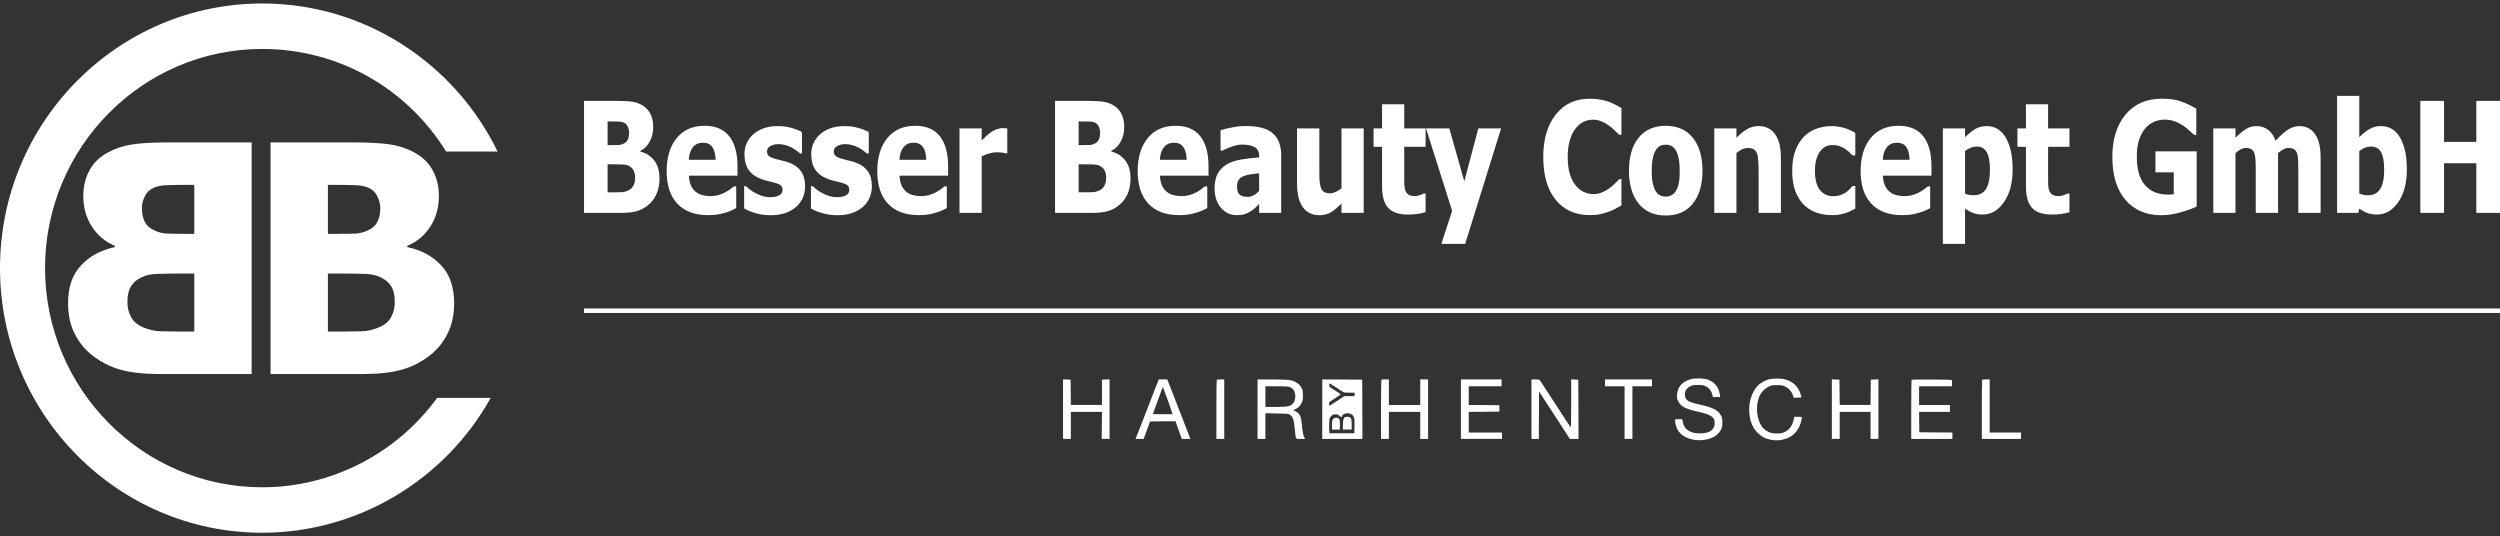 <svg width="359" height="77" viewBox="0 0 359 77" fill="none" xmlns="http://www.w3.org/2000/svg">
<rect x="0" y="0" width="359" height="77" fill="#333333" stroke="none"/>
<path d="M62.781 57.129C56.943 65.134 47.624 69.975 37.651 69.975C20.456 69.975 6.469 55.855 6.469 38.504C6.469 21.153 20.456 7.029 37.651 7.029C48.539 7.029 58.387 12.6 64.066 21.764H71.458C68.4 15.485 63.689 10.182 57.833 6.418C51.807 2.546 44.829 0.5 37.651 0.5C16.889 0.5 0 17.545 0 38.5C0 59.455 16.889 76.5 37.651 76.5C51.224 76.5 63.8 69.077 70.472 57.129H62.781Z" fill="white"/>
<path d="M65.216 43.524C65.216 45.178 64.906 46.63 64.286 47.881C63.666 49.132 62.832 50.167 61.785 50.986C60.545 51.969 59.18 52.669 57.689 53.086C56.214 53.503 54.332 53.712 52.045 53.712H38.852V20.446H50.495C52.915 20.446 54.745 20.543 55.985 20.736C57.239 20.915 58.413 21.302 59.505 21.898C60.685 22.538 61.563 23.395 62.139 24.467C62.729 25.54 63.024 26.776 63.024 28.176C63.024 29.799 62.618 31.244 61.807 32.51C61.01 33.776 59.903 34.707 58.486 35.303V35.481C60.523 35.913 62.154 36.8 63.378 38.14C64.603 39.466 65.216 41.26 65.216 43.524ZM54.612 29.851C54.612 29.315 54.472 28.764 54.192 28.198C53.926 27.632 53.506 27.223 52.93 26.969C52.384 26.731 51.735 26.605 50.982 26.59C50.244 26.56 49.138 26.545 47.662 26.545H47.086V33.582H48.127C49.543 33.582 50.532 33.568 51.093 33.538C51.668 33.508 52.259 33.352 52.864 33.069C53.528 32.756 53.985 32.324 54.236 31.773C54.487 31.222 54.612 30.581 54.612 29.851ZM56.693 43.368C56.693 42.34 56.487 41.536 56.074 40.955C55.66 40.374 55.041 39.935 54.214 39.637C53.712 39.443 53.019 39.339 52.133 39.324C51.263 39.294 50.089 39.279 48.614 39.279H47.086V47.613H47.529C49.684 47.613 51.174 47.598 52.001 47.568C52.827 47.538 53.668 47.337 54.524 46.965C55.277 46.637 55.823 46.161 56.162 45.535C56.516 44.895 56.693 44.172 56.693 43.368Z" fill="white"/>
<path d="M9.772 43.524C9.772 45.178 10.082 46.63 10.702 47.881C11.321 49.132 12.155 50.167 13.203 50.986C14.443 51.969 15.808 52.669 17.298 53.086C18.774 53.503 20.655 53.712 22.943 53.712H36.136V20.446H24.492C22.072 20.446 20.242 20.543 19.003 20.736C17.748 20.915 16.575 21.302 15.483 21.898C14.302 22.538 13.424 23.395 12.849 24.467C12.258 25.54 11.963 26.776 11.963 28.176C11.963 29.799 12.369 31.244 13.181 32.51C13.978 33.776 15.085 34.707 16.501 35.303V35.481C14.465 35.913 12.834 36.8 11.609 38.14C10.384 39.466 9.772 41.26 9.772 43.524ZM20.375 29.851C20.375 29.315 20.515 28.764 20.796 28.198C21.061 27.632 21.482 27.223 22.057 26.969C22.603 26.731 23.253 26.605 24.005 26.59C24.743 26.56 25.85 26.545 27.326 26.545H27.901V33.582H26.861C25.444 33.582 24.455 33.568 23.895 33.538C23.319 33.508 22.729 33.352 22.124 33.069C21.46 32.756 21.002 32.324 20.751 31.773C20.5 31.222 20.375 30.581 20.375 29.851ZM18.294 43.368C18.294 42.34 18.501 41.536 18.914 40.955C19.327 40.374 19.947 39.935 20.773 39.637C21.275 39.443 21.969 39.339 22.854 39.324C23.725 39.294 24.898 39.279 26.374 39.279H27.901V47.613H27.459C25.304 47.613 23.813 47.598 22.987 47.568C22.161 47.538 21.32 47.337 20.463 46.965C19.711 46.637 19.165 46.161 18.826 45.535C18.471 44.895 18.294 44.172 18.294 43.368Z" fill="white"/>
<path d="M94.703 25.645C94.703 26.444 94.576 27.146 94.321 27.751C94.066 28.356 93.723 28.856 93.293 29.252C92.783 29.727 92.222 30.066 91.609 30.267C91.003 30.469 90.23 30.57 89.289 30.57H83.867V14.489H88.652C89.647 14.489 90.399 14.536 90.909 14.629C91.424 14.716 91.907 14.903 92.356 15.191C92.841 15.5 93.202 15.914 93.438 16.433C93.681 16.951 93.802 17.549 93.802 18.226C93.802 19.01 93.635 19.709 93.302 20.321C92.974 20.933 92.519 21.383 91.937 21.671V21.757C92.774 21.966 93.444 22.394 93.948 23.042C94.451 23.683 94.703 24.551 94.703 25.645ZM90.345 19.036C90.345 18.776 90.287 18.51 90.172 18.236C90.063 17.963 89.89 17.765 89.653 17.642C89.429 17.527 89.162 17.466 88.853 17.459C88.549 17.444 88.094 17.437 87.488 17.437H87.251V20.839H87.679C88.261 20.839 88.668 20.832 88.898 20.818C89.135 20.803 89.377 20.728 89.626 20.591C89.899 20.44 90.087 20.231 90.19 19.964C90.293 19.698 90.345 19.388 90.345 19.036ZM91.2 25.57C91.2 25.073 91.115 24.684 90.945 24.403C90.775 24.122 90.521 23.91 90.181 23.766C89.975 23.672 89.69 23.622 89.326 23.615C88.968 23.6 88.486 23.593 87.879 23.593H87.251V27.622H87.433C88.319 27.622 88.931 27.614 89.271 27.6C89.611 27.585 89.957 27.488 90.308 27.308C90.618 27.15 90.842 26.919 90.982 26.617C91.127 26.308 91.2 25.958 91.2 25.57Z" fill="white"/>
<path d="M101.709 30.894C99.78 30.894 98.3 30.347 97.269 29.252C96.244 28.158 95.731 26.599 95.731 24.576C95.731 22.596 96.21 21.016 97.169 19.835C98.127 18.654 99.468 18.064 101.19 18.064C102.755 18.064 103.932 18.564 104.721 19.565C105.509 20.566 105.903 21.998 105.903 23.863V25.224H98.925C98.955 25.785 99.055 26.257 99.225 26.639C99.395 27.013 99.619 27.312 99.898 27.535C100.171 27.758 100.49 27.92 100.854 28.021C101.218 28.115 101.615 28.162 102.046 28.162C102.416 28.162 102.78 28.115 103.137 28.021C103.495 27.92 103.823 27.791 104.12 27.632C104.381 27.495 104.62 27.348 104.839 27.189C105.063 27.031 105.245 26.891 105.385 26.768H105.721V29.89C105.461 30.012 105.221 30.127 105.003 30.235C104.79 30.336 104.496 30.44 104.12 30.548C103.774 30.656 103.416 30.739 103.046 30.797C102.682 30.861 102.237 30.894 101.709 30.894ZM102.764 22.945C102.746 22.146 102.588 21.538 102.291 21.12C102 20.702 101.551 20.494 100.945 20.494C100.326 20.494 99.841 20.713 99.489 21.152C99.143 21.592 98.952 22.189 98.916 22.945H102.764Z" fill="white"/>
<path d="M110.653 30.905C109.901 30.905 109.188 30.808 108.515 30.613C107.847 30.419 107.295 30.192 106.859 29.933V26.736H107.123C107.274 26.873 107.447 27.024 107.641 27.189C107.835 27.355 108.105 27.528 108.451 27.708C108.748 27.873 109.082 28.017 109.452 28.14C109.828 28.255 110.234 28.313 110.671 28.313C111.12 28.313 111.514 28.23 111.854 28.064C112.2 27.899 112.373 27.636 112.373 27.276C112.373 26.995 112.294 26.783 112.136 26.639C111.978 26.495 111.672 26.358 111.217 26.228C110.974 26.156 110.668 26.081 110.298 26.002C109.928 25.915 109.6 25.818 109.315 25.71C108.515 25.415 107.911 24.979 107.505 24.403C107.104 23.82 106.904 23.057 106.904 22.113C106.904 21.574 107.007 21.066 107.214 20.591C107.426 20.108 107.735 19.68 108.142 19.306C108.548 18.938 109.048 18.647 109.643 18.431C110.243 18.215 110.92 18.107 111.672 18.107C112.388 18.107 113.046 18.193 113.646 18.366C114.247 18.532 114.753 18.733 115.166 18.971V22.038H114.911C114.802 21.937 114.629 21.804 114.392 21.638C114.156 21.466 113.925 21.318 113.701 21.196C113.434 21.052 113.134 20.933 112.8 20.839C112.473 20.746 112.136 20.699 111.79 20.699C111.329 20.699 110.938 20.792 110.616 20.98C110.301 21.167 110.143 21.415 110.143 21.725C110.143 21.998 110.222 22.214 110.38 22.373C110.538 22.531 110.88 22.686 111.408 22.837C111.681 22.916 111.993 22.995 112.345 23.075C112.703 23.147 113.046 23.247 113.373 23.377C114.107 23.658 114.662 24.072 115.038 24.619C115.421 25.159 115.612 25.879 115.612 26.779C115.612 27.348 115.499 27.892 115.275 28.41C115.051 28.921 114.732 29.353 114.32 29.706C113.883 30.087 113.367 30.383 112.773 30.591C112.184 30.8 111.478 30.905 110.653 30.905Z" fill="white"/>
<path d="M120.243 30.905C119.491 30.905 118.778 30.808 118.105 30.613C117.437 30.419 116.885 30.192 116.449 29.933V26.736H116.713C116.864 26.873 117.037 27.024 117.231 27.189C117.425 27.355 117.695 27.528 118.041 27.708C118.338 27.873 118.672 28.017 119.042 28.14C119.418 28.255 119.824 28.313 120.261 28.313C120.71 28.313 121.104 28.23 121.444 28.064C121.79 27.899 121.962 27.636 121.962 27.276C121.962 26.995 121.884 26.783 121.726 26.639C121.568 26.495 121.262 26.358 120.807 26.228C120.564 26.156 120.258 26.081 119.888 26.002C119.518 25.915 119.19 25.818 118.905 25.71C118.105 25.415 117.501 24.979 117.095 24.403C116.694 23.82 116.494 23.057 116.494 22.113C116.494 21.574 116.597 21.066 116.804 20.591C117.016 20.108 117.325 19.68 117.732 19.306C118.138 18.938 118.638 18.647 119.233 18.431C119.833 18.215 120.51 18.107 121.262 18.107C121.978 18.107 122.636 18.193 123.236 18.366C123.837 18.532 124.343 18.733 124.756 18.971V22.038H124.501C124.392 21.937 124.219 21.804 123.982 21.638C123.746 21.466 123.515 21.318 123.291 21.196C123.024 21.052 122.724 20.933 122.39 20.839C122.063 20.746 121.726 20.699 121.38 20.699C120.919 20.699 120.528 20.792 120.206 20.98C119.891 21.167 119.733 21.415 119.733 21.725C119.733 21.998 119.812 22.214 119.97 22.373C120.128 22.531 120.47 22.686 120.998 22.837C121.271 22.916 121.583 22.995 121.935 23.075C122.293 23.147 122.636 23.247 122.963 23.377C123.697 23.658 124.252 24.072 124.628 24.619C125.011 25.159 125.202 25.879 125.202 26.779C125.202 27.348 125.089 27.892 124.865 28.41C124.641 28.921 124.322 29.353 123.91 29.706C123.473 30.087 122.957 30.383 122.363 30.591C121.774 30.8 121.068 30.905 120.243 30.905Z" fill="white"/>
<path d="M131.953 30.894C130.024 30.894 128.544 30.347 127.513 29.252C126.488 28.158 125.975 26.599 125.975 24.576C125.975 22.596 126.454 21.016 127.413 19.835C128.371 18.654 129.711 18.064 131.434 18.064C132.999 18.064 134.176 18.564 134.964 19.565C135.753 20.566 136.147 21.998 136.147 23.863V25.224H129.169C129.199 25.785 129.299 26.257 129.469 26.639C129.639 27.013 129.863 27.312 130.142 27.535C130.415 27.758 130.734 27.92 131.098 28.021C131.461 28.115 131.859 28.162 132.289 28.162C132.659 28.162 133.023 28.115 133.381 28.021C133.739 27.92 134.067 27.791 134.364 27.632C134.625 27.495 134.864 27.348 135.083 27.189C135.307 27.031 135.489 26.891 135.629 26.768H135.965V29.89C135.704 30.012 135.465 30.127 135.246 30.235C135.034 30.336 134.74 30.44 134.364 30.548C134.018 30.656 133.66 30.739 133.29 30.797C132.926 30.861 132.48 30.894 131.953 30.894ZM133.008 22.945C132.99 22.146 132.832 21.538 132.535 21.12C132.244 20.702 131.795 20.494 131.188 20.494C130.57 20.494 130.085 20.713 129.733 21.152C129.387 21.592 129.196 22.189 129.159 22.945H133.008Z" fill="white"/>
<path d="M144.645 22.016H144.382C144.26 21.966 144.084 21.93 143.854 21.908C143.623 21.88 143.369 21.865 143.089 21.865C142.756 21.865 142.404 21.923 142.034 22.038C141.67 22.153 141.315 22.29 140.97 22.448V30.57H137.785V18.442H140.97V20.18C141.115 20.022 141.315 19.824 141.57 19.586C141.831 19.342 142.067 19.147 142.28 19.003C142.51 18.838 142.777 18.697 143.08 18.582C143.39 18.46 143.681 18.398 143.954 18.398C144.057 18.398 144.172 18.402 144.3 18.409C144.427 18.416 144.542 18.427 144.645 18.442V22.016Z" fill="white"/>
<path d="M162.342 25.645C162.342 26.444 162.215 27.146 161.96 27.751C161.705 28.356 161.363 28.856 160.932 29.252C160.422 29.727 159.861 30.066 159.249 30.267C158.642 30.469 157.869 30.57 156.929 30.57H151.506V14.489H156.292C157.286 14.489 158.039 14.536 158.548 14.629C159.064 14.716 159.546 14.903 159.995 15.191C160.48 15.5 160.841 15.914 161.077 16.433C161.32 16.951 161.441 17.549 161.441 18.226C161.441 19.01 161.275 19.709 160.941 20.321C160.613 20.933 160.159 21.383 159.576 21.671V21.757C160.413 21.966 161.084 22.394 161.587 23.042C162.09 23.683 162.342 24.551 162.342 25.645ZM157.984 19.036C157.984 18.776 157.926 18.51 157.811 18.236C157.702 17.963 157.529 17.765 157.292 17.642C157.068 17.527 156.801 17.466 156.492 17.459C156.188 17.444 155.734 17.437 155.127 17.437H154.89V20.839H155.318C155.9 20.839 156.307 20.832 156.537 20.818C156.774 20.803 157.016 20.728 157.265 20.591C157.538 20.44 157.726 20.231 157.829 19.964C157.932 19.698 157.984 19.388 157.984 19.036ZM158.839 25.57C158.839 25.073 158.754 24.684 158.584 24.403C158.415 24.122 158.16 23.91 157.82 23.766C157.614 23.672 157.329 23.622 156.965 23.615C156.607 23.6 156.125 23.593 155.518 23.593H154.89V27.622H155.072C155.958 27.622 156.571 27.614 156.91 27.6C157.25 27.585 157.596 27.488 157.948 27.308C158.257 27.15 158.481 26.919 158.621 26.617C158.766 26.308 158.839 25.958 158.839 25.57Z" fill="white"/>
<path d="M169.348 30.894C167.419 30.894 165.939 30.347 164.908 29.252C163.883 28.158 163.37 26.599 163.37 24.576C163.37 22.596 163.85 21.016 164.808 19.835C165.766 18.654 167.107 18.064 168.83 18.064C170.395 18.064 171.571 18.564 172.36 19.565C173.148 20.566 173.543 21.998 173.543 23.863V25.224H166.564C166.594 25.785 166.694 26.257 166.864 26.639C167.034 27.013 167.258 27.312 167.538 27.535C167.81 27.758 168.129 27.92 168.493 28.021C168.857 28.115 169.254 28.162 169.685 28.162C170.055 28.162 170.419 28.115 170.777 28.021C171.135 27.92 171.462 27.791 171.759 27.632C172.02 27.495 172.26 27.348 172.478 27.189C172.703 27.031 172.884 26.891 173.024 26.768H173.361V29.89C173.1 30.012 172.86 30.127 172.642 30.235C172.43 30.336 172.135 30.44 171.759 30.548C171.414 30.656 171.056 30.739 170.686 30.797C170.322 30.861 169.876 30.894 169.348 30.894ZM170.404 22.945C170.385 22.146 170.228 21.538 169.93 21.12C169.639 20.702 169.19 20.494 168.584 20.494C167.965 20.494 167.48 20.713 167.128 21.152C166.782 21.592 166.591 22.189 166.555 22.945H170.404Z" fill="white"/>
<path d="M180.812 27.405V24.878C180.273 24.943 179.836 25.001 179.502 25.051C179.169 25.094 178.841 25.184 178.52 25.321C178.241 25.436 178.022 25.613 177.864 25.85C177.713 26.081 177.637 26.39 177.637 26.779C177.637 27.348 177.764 27.74 178.019 27.956C178.28 28.165 178.662 28.27 179.166 28.27C179.445 28.27 179.73 28.194 180.021 28.043C180.312 27.892 180.576 27.679 180.812 27.405ZM180.812 29.285C180.594 29.501 180.397 29.695 180.221 29.868C180.051 30.041 179.821 30.213 179.53 30.386C179.244 30.552 178.965 30.678 178.692 30.764C178.426 30.851 178.049 30.894 177.564 30.894C176.66 30.894 175.908 30.534 175.308 29.814C174.713 29.094 174.416 28.187 174.416 27.092C174.416 26.192 174.568 25.465 174.871 24.911C175.174 24.356 175.611 23.917 176.181 23.593C176.757 23.262 177.446 23.032 178.247 22.902C179.047 22.772 179.909 22.672 180.831 22.599V22.535C180.831 21.865 180.621 21.404 180.203 21.152C179.79 20.893 179.169 20.764 178.338 20.764C177.962 20.764 177.522 20.846 177.018 21.012C176.515 21.17 176.023 21.376 175.544 21.628H175.271V18.701C175.587 18.593 176.096 18.467 176.8 18.323C177.504 18.172 178.213 18.096 178.929 18.096C180.688 18.096 181.968 18.445 182.769 19.144C183.575 19.835 183.979 20.893 183.979 22.319V30.57H180.812V29.285Z" fill="white"/>
<path d="M195.825 30.57H192.641V29.231C192.089 29.778 191.582 30.195 191.121 30.483C190.66 30.764 190.111 30.905 189.474 30.905C188.461 30.905 187.67 30.527 187.1 29.771C186.535 29.008 186.253 27.863 186.253 26.336V18.442H189.456V24.457C189.456 25.084 189.468 25.595 189.493 25.991C189.523 26.387 189.59 26.721 189.693 26.995C189.79 27.247 189.938 27.438 190.139 27.567C190.345 27.697 190.63 27.762 190.994 27.762C191.218 27.762 191.482 27.697 191.785 27.567C192.095 27.438 192.38 27.262 192.641 27.038V18.442H195.825V30.57Z" fill="white"/>
<path d="M202.185 30.808C200.887 30.808 199.941 30.491 199.346 29.857C198.758 29.224 198.464 28.187 198.464 26.747V21.077H197.245V18.442H198.464V14.975H201.648V18.442H204.715V21.077H201.648V25.375C201.648 25.8 201.651 26.171 201.657 26.488C201.663 26.804 201.712 27.089 201.803 27.341C201.888 27.593 202.036 27.794 202.249 27.945C202.467 28.09 202.783 28.162 203.195 28.162C203.365 28.162 203.586 28.118 203.859 28.032C204.138 27.945 204.332 27.866 204.442 27.794H204.715V30.462C204.369 30.57 204.002 30.653 203.614 30.71C203.225 30.775 202.749 30.808 202.185 30.808Z" fill="white"/>
<path d="M215.56 18.442L210.401 35.019H206.98L208.527 30.278L204.778 18.442H208.127L210.274 26.045L212.285 18.442H215.56Z" fill="white"/>
<path d="M228.244 30.883C226.212 30.883 224.598 30.156 223.403 28.701C222.208 27.24 221.611 25.188 221.611 22.546C221.611 19.997 222.208 17.966 223.403 16.454C224.604 14.935 226.221 14.176 228.253 14.176C228.793 14.176 229.278 14.212 229.708 14.284C230.139 14.356 230.552 14.456 230.946 14.586C231.255 14.694 231.592 14.842 231.956 15.029C232.32 15.216 232.614 15.378 232.838 15.515V19.349H232.493C232.329 19.176 232.123 18.971 231.874 18.733C231.625 18.488 231.343 18.251 231.028 18.02C230.712 17.79 230.364 17.596 229.981 17.437C229.605 17.272 229.211 17.189 228.799 17.189C228.307 17.189 227.855 17.282 227.443 17.47C227.036 17.65 226.648 17.966 226.278 18.42C225.939 18.83 225.66 19.385 225.441 20.083C225.229 20.782 225.123 21.606 225.123 22.556C225.123 23.557 225.235 24.399 225.459 25.084C225.684 25.76 225.978 26.308 226.342 26.725C226.694 27.128 227.085 27.42 227.516 27.6C227.952 27.78 228.386 27.87 228.817 27.87C229.266 27.87 229.693 27.784 230.1 27.611C230.506 27.431 230.849 27.233 231.128 27.017C231.431 26.794 231.698 26.567 231.929 26.336C232.159 26.106 232.359 25.901 232.529 25.721H232.838V29.501C232.59 29.637 232.302 29.796 231.974 29.976C231.646 30.149 231.31 30.296 230.964 30.419C230.539 30.57 230.142 30.685 229.772 30.764C229.402 30.843 228.893 30.883 228.244 30.883Z" fill="white"/>
<path d="M244.476 24.511C244.476 26.506 244.015 28.079 243.093 29.231C242.177 30.375 240.879 30.948 239.198 30.948C237.53 30.948 236.232 30.375 235.304 29.231C234.382 28.079 233.921 26.506 233.921 24.511C233.921 22.495 234.382 20.918 235.304 19.781C236.232 18.636 237.53 18.064 239.198 18.064C240.872 18.064 242.171 18.64 243.093 19.792C244.015 20.936 244.476 22.509 244.476 24.511ZM241.209 24.533C241.209 23.813 241.158 23.215 241.054 22.74C240.957 22.258 240.821 21.872 240.645 21.584C240.457 21.282 240.245 21.073 240.008 20.958C239.772 20.836 239.502 20.774 239.198 20.774C238.913 20.774 238.655 20.828 238.425 20.936C238.194 21.037 237.982 21.235 237.788 21.53C237.606 21.811 237.46 22.196 237.351 22.686C237.242 23.175 237.188 23.791 237.188 24.533C237.188 25.274 237.239 25.875 237.342 26.336C237.445 26.79 237.579 27.154 237.743 27.427C237.912 27.708 238.125 27.913 238.379 28.043C238.634 28.172 238.916 28.237 239.226 28.237C239.48 28.237 239.738 28.172 239.999 28.043C240.266 27.913 240.478 27.719 240.636 27.459C240.824 27.15 240.966 26.779 241.064 26.347C241.161 25.908 241.209 25.303 241.209 24.533Z" fill="white"/>
<path d="M255.74 30.57H252.537V24.554C252.537 24.065 252.519 23.579 252.482 23.096C252.452 22.607 252.391 22.247 252.3 22.016C252.191 21.743 252.033 21.548 251.827 21.433C251.621 21.311 251.345 21.25 250.999 21.25C250.738 21.25 250.475 21.307 250.208 21.422C249.941 21.538 249.656 21.721 249.352 21.973V30.57H246.168V18.442H249.352V19.781C249.874 19.255 250.381 18.845 250.872 18.55C251.369 18.254 251.918 18.107 252.519 18.107C253.562 18.107 254.36 18.499 254.912 19.284C255.464 20.062 255.74 21.192 255.74 22.675V30.57Z" fill="white"/>
<path d="M263.119 30.894C262.275 30.894 261.502 30.768 260.798 30.516C260.101 30.264 259.494 29.875 258.979 29.349C258.469 28.824 258.072 28.165 257.787 27.373C257.502 26.574 257.359 25.634 257.359 24.554C257.359 23.395 257.514 22.409 257.823 21.595C258.133 20.782 258.551 20.112 259.079 19.586C259.588 19.082 260.186 18.712 260.871 18.474C261.563 18.229 262.282 18.107 263.028 18.107C263.592 18.107 264.156 18.186 264.72 18.344C265.284 18.496 265.851 18.74 266.421 19.079V22.319H266.012C265.885 22.175 265.727 22.016 265.539 21.843C265.357 21.671 265.157 21.512 264.938 21.368C264.708 21.217 264.447 21.091 264.156 20.99C263.865 20.882 263.54 20.828 263.182 20.828C262.37 20.828 261.739 21.167 261.29 21.843C260.847 22.513 260.626 23.417 260.626 24.554C260.626 25.771 260.862 26.678 261.335 27.276C261.814 27.873 262.448 28.172 263.237 28.172C263.637 28.172 263.989 28.118 264.292 28.01C264.596 27.902 264.856 27.773 265.075 27.622C265.287 27.47 265.469 27.316 265.621 27.157C265.772 26.991 265.903 26.844 266.012 26.714H266.421V29.954C266.239 30.048 266.027 30.156 265.785 30.278C265.548 30.401 265.305 30.502 265.057 30.581C264.747 30.681 264.456 30.757 264.183 30.808C263.916 30.865 263.561 30.894 263.119 30.894Z" fill="white"/>
<path d="M273.164 30.894C271.235 30.894 269.755 30.347 268.723 29.252C267.698 28.158 267.186 26.599 267.186 24.576C267.186 22.596 267.665 21.016 268.623 19.835C269.582 18.654 270.922 18.064 272.645 18.064C274.21 18.064 275.387 18.564 276.175 19.565C276.964 20.566 277.358 21.998 277.358 23.863V25.224H270.379C270.41 25.785 270.51 26.257 270.68 26.639C270.849 27.013 271.074 27.312 271.353 27.535C271.626 27.758 271.944 27.92 272.308 28.021C272.672 28.115 273.069 28.162 273.5 28.162C273.87 28.162 274.234 28.115 274.592 28.021C274.95 27.92 275.277 27.791 275.575 27.632C275.835 27.495 276.075 27.348 276.293 27.189C276.518 27.031 276.7 26.891 276.839 26.768H277.176V29.89C276.915 30.012 276.676 30.127 276.457 30.235C276.245 30.336 275.951 30.44 275.575 30.548C275.229 30.656 274.871 30.739 274.501 30.797C274.137 30.861 273.691 30.894 273.164 30.894ZM274.219 22.945C274.201 22.146 274.043 21.538 273.746 21.12C273.455 20.702 273.006 20.494 272.399 20.494C271.781 20.494 271.295 20.713 270.943 21.152C270.598 21.592 270.407 22.189 270.37 22.945H274.219Z" fill="white"/>
<path d="M289.013 24.338C289.013 26.275 288.598 27.837 287.767 29.026C286.942 30.213 285.923 30.808 284.71 30.808C284.2 30.808 283.757 30.739 283.381 30.602C283.005 30.465 282.605 30.253 282.18 29.965V35.019H278.996V18.442H282.18V19.705C282.647 19.23 283.123 18.845 283.609 18.55C284.094 18.254 284.655 18.107 285.292 18.107C286.475 18.107 287.391 18.665 288.04 19.781C288.689 20.897 289.013 22.416 289.013 24.338ZM285.756 24.414C285.756 23.233 285.601 22.376 285.292 21.843C284.989 21.311 284.513 21.044 283.863 21.044C283.578 21.044 283.293 21.098 283.008 21.206C282.729 21.314 282.453 21.476 282.18 21.692V27.794C282.35 27.881 282.535 27.942 282.735 27.978C282.941 28.014 283.184 28.032 283.463 28.032C284.24 28.032 284.816 27.733 285.192 27.136C285.568 26.531 285.756 25.623 285.756 24.414Z" fill="white"/>
<path d="M294.645 30.808C293.347 30.808 292.401 30.491 291.807 29.857C291.218 29.224 290.924 28.187 290.924 26.747V21.077H289.705V18.442H290.924V14.975H294.109V18.442H297.175V21.077H294.109V25.375C294.109 25.8 294.112 26.171 294.118 26.488C294.124 26.804 294.172 27.089 294.263 27.341C294.348 27.593 294.497 27.794 294.709 27.945C294.927 28.09 295.243 28.162 295.655 28.162C295.825 28.162 296.047 28.118 296.32 28.032C296.599 27.945 296.793 27.866 296.902 27.794H297.175V30.462C296.829 30.57 296.462 30.653 296.074 30.71C295.686 30.775 295.21 30.808 294.645 30.808Z" fill="white"/>
<path d="M315.445 29.652C314.85 29.94 314.077 30.221 313.125 30.494C312.178 30.768 311.244 30.905 310.322 30.905C308.193 30.905 306.495 30.177 305.227 28.723C303.965 27.262 303.335 25.192 303.335 22.513C303.335 19.993 303.965 17.974 305.227 16.454C306.495 14.935 308.227 14.176 310.422 14.176C311.557 14.176 312.479 14.305 313.188 14.564C313.898 14.816 314.632 15.162 315.39 15.601V19.37H315.081C314.917 19.219 314.681 19.007 314.371 18.733C314.068 18.452 313.771 18.215 313.48 18.02C313.14 17.79 312.746 17.592 312.297 17.426C311.854 17.261 311.384 17.178 310.886 17.178C310.304 17.178 309.773 17.286 309.294 17.502C308.815 17.718 308.387 18.049 308.011 18.496C307.653 18.928 307.368 19.475 307.156 20.137C306.95 20.8 306.847 21.57 306.847 22.448C306.847 24.328 307.244 25.713 308.039 26.606C308.833 27.499 309.919 27.945 311.296 27.945C311.417 27.945 311.56 27.942 311.724 27.935C311.887 27.927 312.03 27.917 312.151 27.902V24.749H309.522V21.735H315.445V29.652Z" fill="white"/>
<path d="M330.039 30.57V24.511C330.039 23.913 330.03 23.41 330.012 22.999C329.994 22.589 329.939 22.254 329.848 21.995C329.757 21.735 329.614 21.548 329.42 21.433C329.232 21.311 328.965 21.25 328.62 21.25C328.377 21.25 328.137 21.314 327.901 21.444C327.664 21.566 327.407 21.743 327.128 21.973V30.57H323.925V24.511C323.925 23.921 323.913 23.42 323.888 23.01C323.87 22.592 323.816 22.254 323.725 21.995C323.634 21.735 323.491 21.548 323.297 21.433C323.109 21.311 322.845 21.25 322.505 21.25C322.245 21.25 321.99 21.322 321.741 21.466C321.492 21.61 321.25 21.779 321.013 21.973V30.57H317.829V18.442H321.013V19.781C321.535 19.255 322.026 18.845 322.487 18.55C322.948 18.254 323.467 18.107 324.043 18.107C324.668 18.107 325.217 18.283 325.69 18.636C326.163 18.989 326.524 19.514 326.773 20.213C327.385 19.536 327.962 19.018 328.501 18.658C329.047 18.29 329.599 18.107 330.157 18.107C330.63 18.107 331.055 18.197 331.431 18.377C331.807 18.557 332.126 18.827 332.387 19.187C332.672 19.576 332.884 20.04 333.023 20.58C333.169 21.113 333.242 21.811 333.242 22.675V30.57H330.039Z" fill="white"/>
<path d="M342.368 24.414C342.368 23.204 342.213 22.34 341.904 21.822C341.594 21.304 341.118 21.044 340.475 21.044C340.19 21.044 339.905 21.098 339.62 21.206C339.341 21.314 339.065 21.476 338.792 21.692V27.784C339.004 27.884 339.217 27.953 339.429 27.989C339.647 28.025 339.863 28.043 340.075 28.043C340.845 28.043 341.418 27.74 341.794 27.136C342.177 26.531 342.368 25.623 342.368 24.414ZM345.625 24.338C345.625 26.268 345.213 27.83 344.388 29.026C343.563 30.213 342.541 30.808 341.321 30.808C340.812 30.808 340.369 30.739 339.993 30.602C339.617 30.465 339.217 30.253 338.792 29.965L338.655 30.57H335.607V13.765H338.792V19.705C339.259 19.23 339.735 18.845 340.22 18.55C340.706 18.254 341.267 18.107 341.904 18.107C343.093 18.107 344.008 18.658 344.651 19.759C345.3 20.861 345.625 22.387 345.625 24.338Z" fill="white"/>
<path d="M359 30.57H355.597V23.442H350.966V30.57H347.563V14.489H350.966V20.375H355.597V14.489H359V30.57Z" fill="white"/>
<path fill-rule="evenodd" clip-rule="evenodd" d="M242.795 54.454C241.514 54.799 240.817 55.64 240.817 56.854C240.804 57.14 240.872 57.42 241.016 57.666C241.397 58.394 242.057 58.726 243.951 59.148C245.816 59.556 246.351 59.988 246.215 60.983C246.116 61.753 245.469 62.185 244.345 62.232C242.753 62.302 241.819 61.703 241.621 60.493L241.571 60.198H241.057C240.551 60.198 240.536 60.205 240.536 60.373C240.536 60.69 240.69 61.292 240.867 61.637C241.506 62.907 243.429 63.53 245.266 63.056C246.181 62.816 246.807 62.357 247.131 61.692C247.3 61.339 247.329 61.206 247.329 60.656C247.329 60.106 247.308 59.978 247.118 59.645C246.687 58.862 246.019 58.53 243.867 58.048C242.411 57.724 242.01 57.449 241.96 56.755C241.926 56.155 242.135 55.781 242.685 55.498C243.066 55.299 243.158 55.286 243.838 55.286C244.478 55.286 244.634 55.307 244.916 55.449C245.383 55.674 245.73 56.09 245.866 56.593L245.978 57.017H247.027L246.977 56.679C246.802 55.514 246.119 54.731 245.007 54.441C244.485 54.307 243.311 54.307 242.797 54.449L242.795 54.454Z" fill="white"/>
<path fill-rule="evenodd" clip-rule="evenodd" d="M254.055 54.454C253.536 54.611 253.048 54.862 252.62 55.195C251.678 55.972 251.086 57.637 251.19 59.177C251.282 60.483 251.655 61.402 252.393 62.151C252.962 62.721 253.463 62.991 254.243 63.14C254.911 63.268 255.333 63.268 256.001 63.127C257.381 62.844 258.315 61.904 258.654 60.48C258.808 59.815 258.829 59.852 258.203 59.852H257.655L257.572 60.255C257.397 61.158 256.862 61.829 256.095 62.119C255.771 62.24 255.589 62.261 255.025 62.24C254.441 62.219 254.292 62.182 253.885 61.986C253.617 61.855 253.374 61.674 253.168 61.457C252.247 60.376 252.028 58.321 252.675 56.847C252.956 56.265 253.421 55.794 253.997 55.506C254.391 55.323 254.511 55.302 255.171 55.302C255.831 55.302 255.959 55.323 256.304 55.485C256.859 55.747 257.232 56.15 257.423 56.671L257.585 57.103H258.133C258.469 57.103 258.688 57.074 258.688 57.032C258.652 56.86 258.602 56.69 258.54 56.525C258.179 55.443 257.428 54.76 256.259 54.456C255.738 54.323 254.564 54.323 254.05 54.464L254.055 54.454Z" fill="white"/>
<path fill-rule="evenodd" clip-rule="evenodd" d="M152.65 63.025H153.774V59.142H158.243L158.202 63.025H159.334V54.475L158.243 54.517V58.153H153.774L153.761 56.331L153.74 54.517L152.65 54.475V63.025Z" fill="white"/>
<path fill-rule="evenodd" clip-rule="evenodd" d="M165.893 55.768C165.619 56.48 165.126 57.76 164.789 58.614C164.452 59.467 164.001 60.64 163.777 61.227C163.552 61.813 163.299 62.454 163.213 62.653L163.065 63.028H164.226L164.69 61.771L165.146 60.522L166.975 60.501L168.799 60.488L169.702 63.028H170.941L170.771 62.583C170.68 62.342 170.109 60.873 169.506 59.321C168.901 57.768 168.225 56.043 168.014 55.485L167.62 54.483H166.396L165.895 55.768H165.893ZM167.721 57.54C168.094 58.593 168.397 59.467 168.384 59.475C168.371 59.483 167.729 59.488 166.954 59.483L165.553 59.462L166.258 57.506C166.644 56.425 166.975 55.564 166.996 55.585C167.017 55.606 167.341 56.488 167.721 57.54Z" fill="white"/>
<path fill-rule="evenodd" clip-rule="evenodd" d="M174.724 54.532C174.695 54.553 174.674 56.48 174.674 58.805V63.028H175.801V54.483H175.287C174.998 54.483 174.745 54.504 174.724 54.532Z" fill="white"/>
<path fill-rule="evenodd" clip-rule="evenodd" d="M180.583 58.755V63.028H181.71V59.341L183.315 59.37C184.666 59.391 184.948 59.412 185.138 59.512C185.652 59.794 185.835 60.289 185.939 61.687C185.981 62.211 186.044 62.724 186.088 62.831C186.158 63.03 186.172 63.03 186.785 63.03H187.411L187.27 62.747C187.129 62.465 187.051 62.041 186.918 60.713C186.819 59.711 186.615 59.349 185.976 59.025L185.71 58.883L185.942 58.792C186.362 58.619 186.701 58.297 186.899 57.889C187.074 57.527 187.098 57.409 187.098 56.781C187.098 56.153 187.077 56.04 186.907 55.715C186.576 55.079 185.921 54.671 185.071 54.558C184.797 54.524 183.67 54.488 182.579 54.488H180.589V58.76L180.583 58.755ZM185.264 55.606C185.41 55.671 185.545 55.76 185.665 55.867C186.031 56.284 186.117 57.124 185.848 57.661C185.517 58.318 185.089 58.438 183.117 58.438H181.71V55.472H183.349C184.784 55.472 185.016 55.493 185.264 55.606Z" fill="white"/>
<path fill-rule="evenodd" clip-rule="evenodd" d="M189.874 58.755V63.028H195.644L195.631 58.771L195.611 54.519L192.746 54.498L189.876 54.485V58.758L189.874 58.755ZM191.802 55.593C192.274 55.888 192.73 56.192 192.822 56.263C192.955 56.367 193.124 56.391 193.75 56.391H194.517V56.886H193.041L191.971 57.593L190.894 58.292L190.873 58.08C190.86 57.977 190.862 57.875 190.881 57.776C190.901 57.726 191.288 57.459 191.739 57.176C192.323 56.81 192.54 56.64 192.485 56.582C192.443 56.54 192.07 56.292 191.655 56.038C190.93 55.593 190.896 55.559 190.875 55.31C190.862 55.169 190.875 55.048 190.904 55.048C190.933 55.048 191.34 55.294 191.804 55.593H191.802ZM194.053 59.491C194.455 59.716 194.525 59.978 194.504 61.158L194.483 62.219H190.894L190.873 61.407C190.844 60.284 190.886 60.022 191.175 59.734C191.379 59.53 191.449 59.501 191.773 59.501C192.096 59.501 192.167 59.53 192.378 59.742C192.569 59.933 192.618 59.962 192.652 59.862C192.73 59.637 192.892 59.488 193.158 59.397C193.461 59.292 193.75 59.326 194.053 59.496V59.491Z" fill="white"/>
<path fill-rule="evenodd" clip-rule="evenodd" d="M193.082 59.941C192.921 60.061 192.837 60.47 192.829 61.135V61.684H194.095V60.949C194.095 60.321 194.074 60.192 193.946 60.03C193.834 59.881 193.743 59.847 193.502 59.847C193.341 59.847 193.15 59.889 193.08 59.938L193.082 59.941Z" fill="white"/>
<path fill-rule="evenodd" clip-rule="evenodd" d="M191.428 60.174C191.301 60.336 191.28 60.465 191.28 61.022V61.687H192.407V60.98C192.407 60.365 192.386 60.252 192.266 60.132C192.047 59.912 191.611 59.941 191.428 60.174Z" fill="white"/>
<path fill-rule="evenodd" clip-rule="evenodd" d="M198.365 54.532C198.337 54.553 198.316 56.48 198.316 58.805V63.028H199.443V59.145H203.946V63.028H205.073V54.483H203.946V58.156H199.443V54.483H198.929C198.639 54.483 198.386 54.504 198.365 54.532Z" fill="white"/>
<path fill-rule="evenodd" clip-rule="evenodd" d="M209.787 63.025H215.696V62.109H210.912V59.143L213.114 59.13L215.31 59.106V58.19L213.114 58.169L210.912 58.153V55.47H215.626V54.483H209.787V63.025Z" fill="white"/>
<path fill-rule="evenodd" clip-rule="evenodd" d="M219.92 58.755V63.028H220.977L220.99 59.624L221.011 56.221L222.031 57.789C223.361 59.836 223.81 60.53 224.697 61.899L225.43 63.03H226.675L226.662 58.773L226.641 54.522L225.621 54.48V57.962C225.621 60.87 225.608 61.423 225.529 61.336C225.472 61.279 224.488 59.768 223.333 57.983C222.179 56.197 221.185 54.679 221.131 54.608C221.047 54.517 220.912 54.488 220.468 54.488H219.92V58.76V58.755Z" fill="white"/>
<path fill-rule="evenodd" clip-rule="evenodd" d="M230.473 55.47H233.288V63.025H234.415V55.47H237.23V54.483H230.473V55.47Z" fill="white"/>
<path fill-rule="evenodd" clip-rule="evenodd" d="M263.053 63.025H264.18V59.142H268.612V63.025H269.74V54.475L268.649 54.517L268.628 56.331L268.612 58.153H264.18L264.167 56.331L264.143 54.517L263.053 54.475V63.025Z" fill="white"/>
<path fill-rule="evenodd" clip-rule="evenodd" d="M274.503 54.532C274.475 54.553 274.454 56.48 274.454 58.805V63.028H280.366V62.109L277.994 62.096L275.615 62.075L275.594 60.606L275.581 59.145H280.013V58.156H275.581V55.472H280.295L280.303 55.119C280.311 54.92 280.316 54.71 280.324 54.64C280.332 54.527 280.141 54.519 277.438 54.498C275.847 54.49 274.532 54.506 274.503 54.532Z" fill="white"/>
<path fill-rule="evenodd" clip-rule="evenodd" d="M284.636 54.532C284.608 54.553 284.587 56.48 284.587 58.805V63.028H290.217V62.109H285.714V54.483H285.2C284.91 54.483 284.657 54.504 284.636 54.532Z" fill="white"/>
<path d="M83.867 44.297H359V44.941H83.867V44.297Z" fill="white"/>
</svg>
